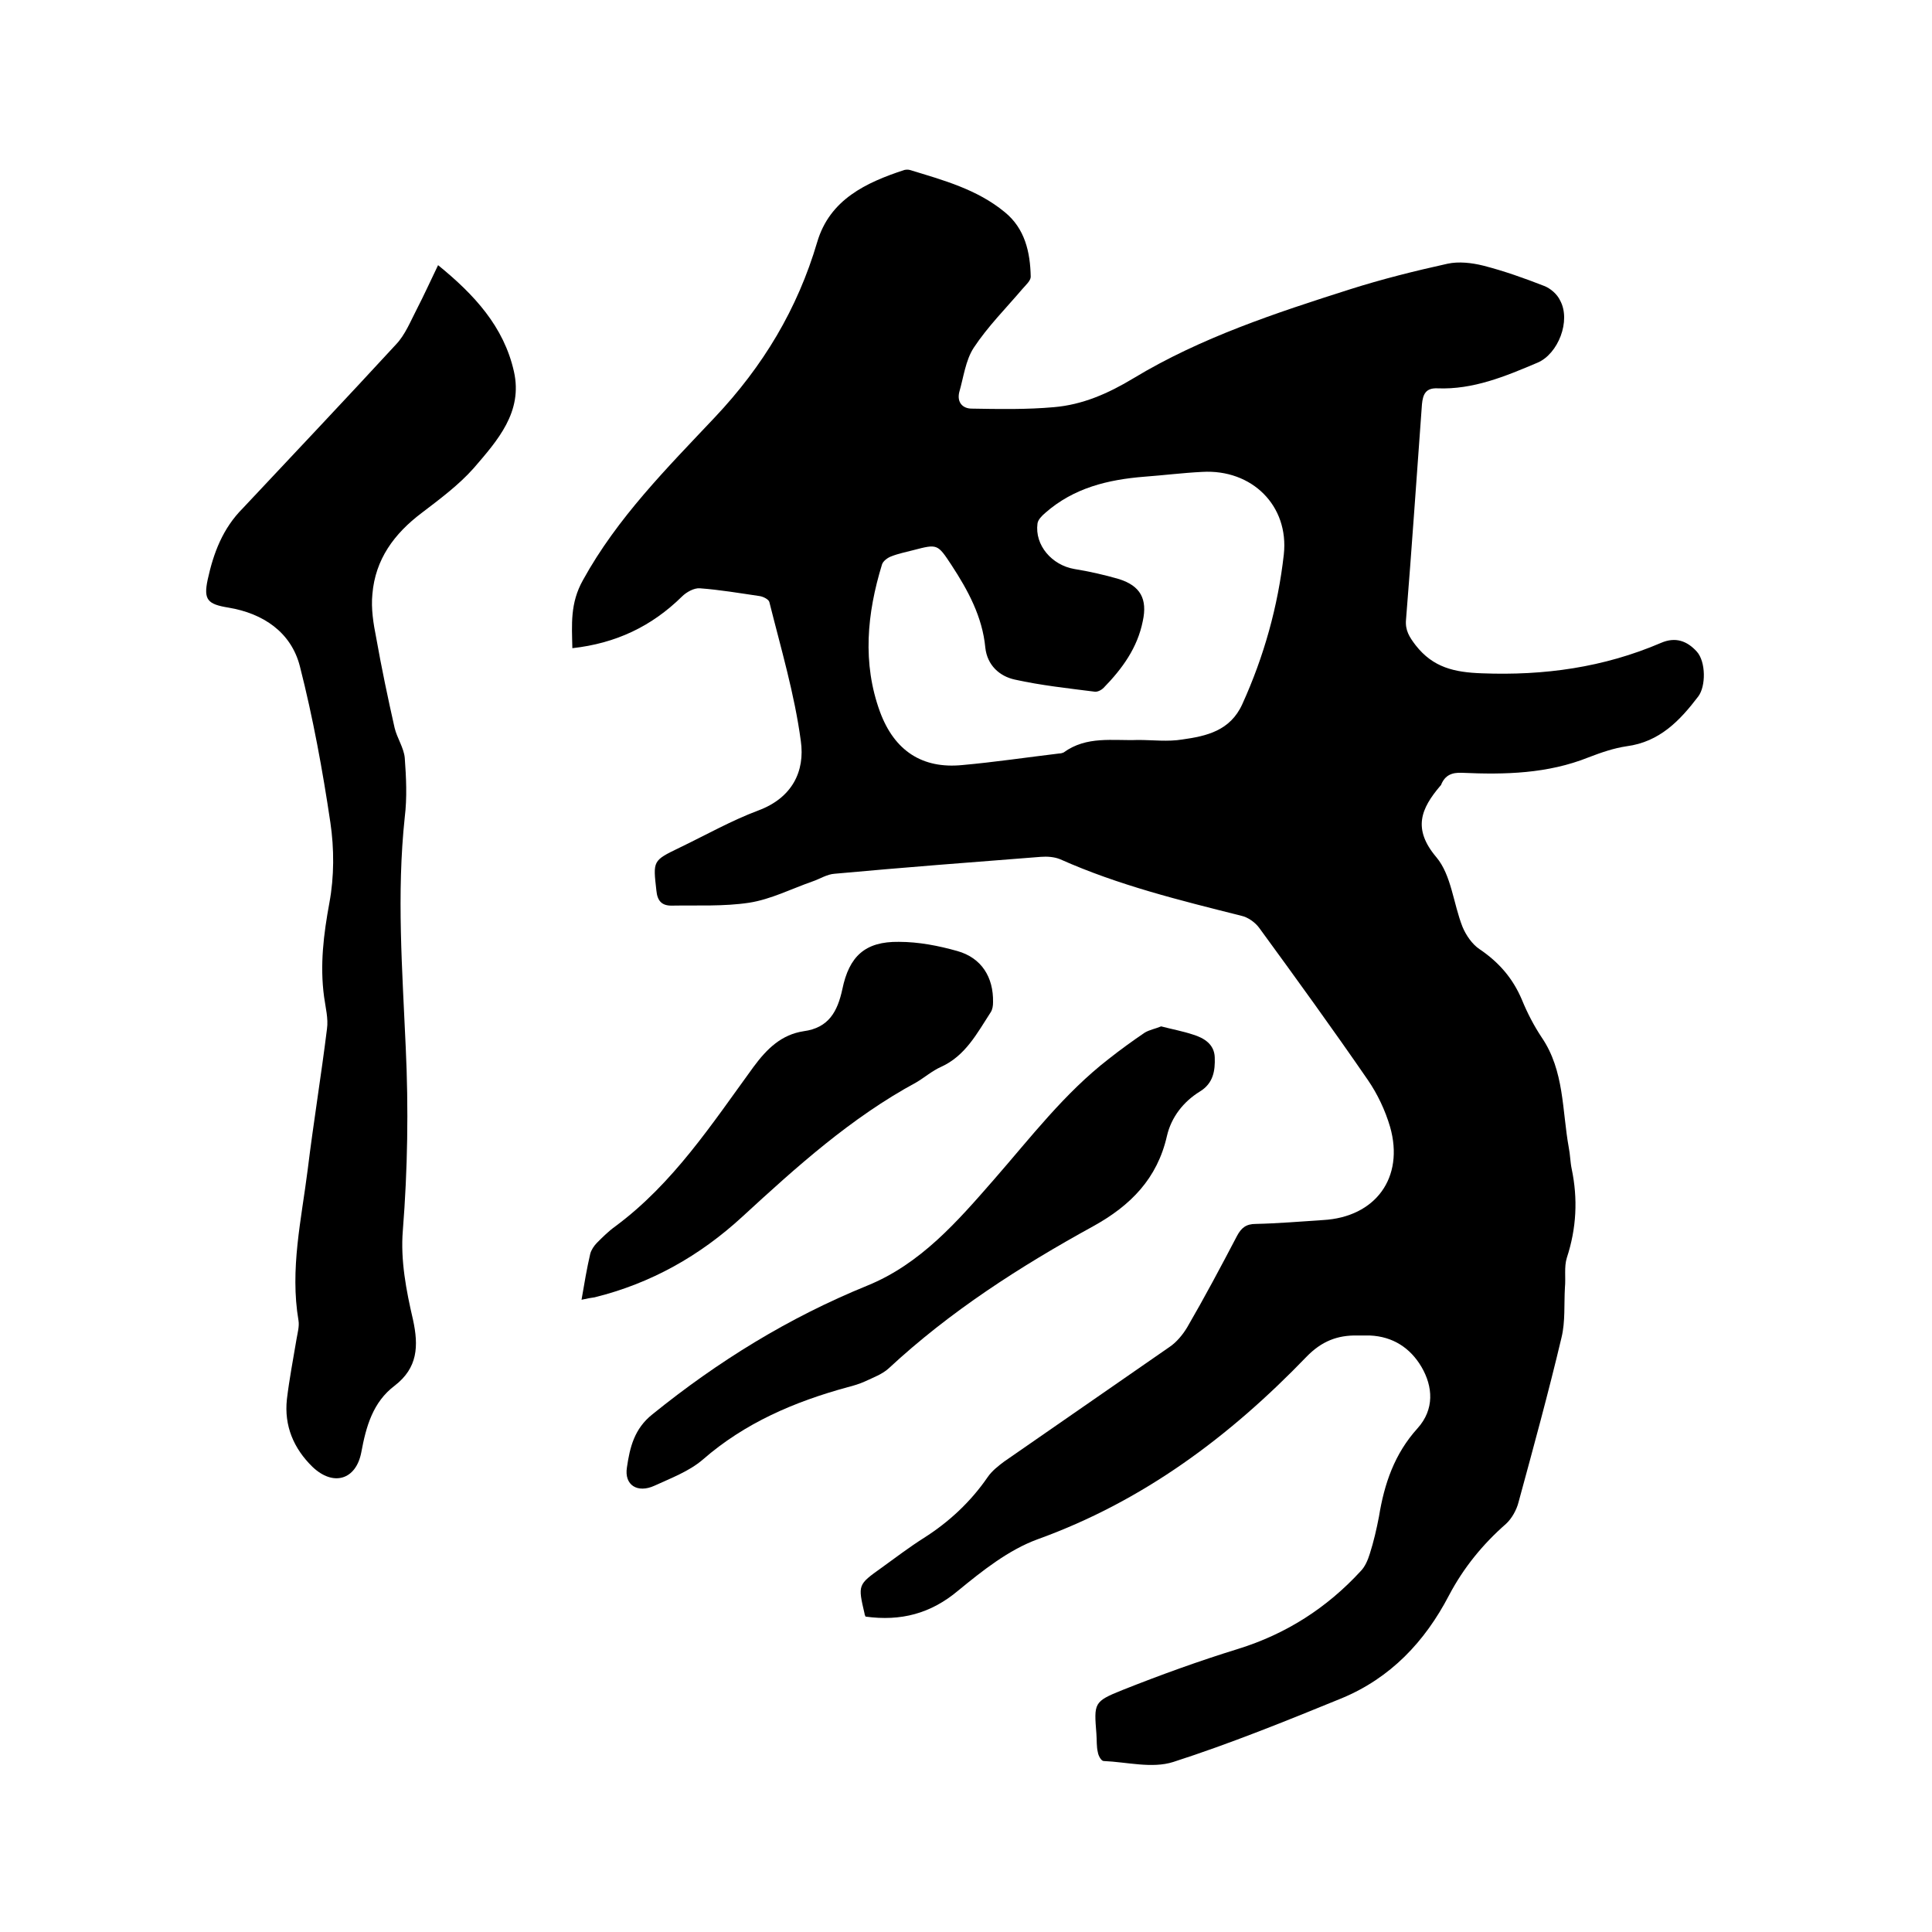 <svg enable-background="new 0 0 400 400" viewBox="0 0 400 400" xmlns="http://www.w3.org/2000/svg"><path d="m179.2 334.7c-.2-.4-.2-.5-.2-.6-1.4-6-1.4-6 3.5-9.5 2.9-2.1 5.8-4.3 8.8-6.2 5.2-3.3 9.7-7.5 13.2-12.6.9-1.3 2.2-2.3 3.4-3.2 11.4-7.9 22.8-15.8 34.2-23.7 1.5-1 2.8-2.6 3.7-4.1 3.6-6.2 7-12.6 10.3-18.9.9-1.7 1.9-2.5 3.9-2.5 4.6-.1 9.3-.5 13.9-.8 10.9-.6 16.9-8.8 13.9-19.3-1-3.4-2.6-6.8-4.6-9.7-7.3-10.6-14.9-21.1-22.5-31.5-.8-1.1-2.3-2.2-3.7-2.5-12.7-3.2-25.4-6.3-37.5-11.7-1.2-.5-2.7-.6-4-.5-14.2 1.1-28.5 2.2-42.7 3.5-1.6.1-3.1 1.1-4.6 1.6-4.3 1.5-8.6 3.7-13.1 4.4-5.3.8-10.7.5-16.1.6-2 0-2.9-1-3.1-3.1-.7-6.2-.8-6.2 4.8-8.9 5.4-2.6 10.7-5.6 16.3-7.7 7-2.6 9.7-8.1 8.8-14.4-1.3-9.7-4.1-19.1-6.5-28.7-.1-.6-1.3-1.2-2.1-1.3-4.1-.6-8.2-1.3-12.3-1.6-1.2-.1-2.8.8-3.7 1.7-6.3 6.2-13.7 9.7-22.7 10.7-.1-4.9-.5-9.3 2.2-14.1 7.1-12.9 17.4-23.2 27.3-33.7 10-10.6 17.1-22.4 21.2-36.3 2.6-8.8 10.1-12.3 18-14.9.4-.1.9-.1 1.2 0 6.9 2.1 13.9 4 19.6 8.7 4.2 3.4 5.3 8.3 5.4 13.4 0 .8-1 1.7-1.7 2.5-3.4 4-7.2 7.8-10.1 12.2-1.7 2.6-2.1 6.1-3 9.2-.5 2.1.7 3.4 2.6 3.4 5.7.1 11.4.2 17-.3 5.9-.5 11.2-2.8 16.5-6 13.9-8.4 29.4-13.5 44.8-18.4 6.6-2.1 13.4-3.8 20.2-5.3 2.3-.5 5-.2 7.4.4 4.3 1.1 8.5 2.6 12.6 4.2 1.3.5 2.7 1.7 3.3 3 2.3 4.2-.4 11.1-4.7 12.9-6.6 2.8-13.3 5.6-20.7 5.3-2.4-.1-3 1.2-3.2 3.3-1.1 14.9-2.1 29.8-3.3 44.6-.2 2.2.7 3.6 2 5.3 3.6 4.6 8 5.6 13.7 5.8 12.9.5 25.2-1.2 37.1-6.3 3-1.3 5.4-.4 7.4 1.8 1.9 2.1 1.9 7.2.3 9.3-3.8 5-8 9.4-14.8 10.3-2.7.4-5.3 1.3-7.9 2.3-8.5 3.4-17.3 3.6-26.2 3.2-2.1-.1-3.5.5-4.3 2.4 0 .1-.1.2-.2.3-4 4.7-5.8 8.9-.8 14.8 3.1 3.7 3.5 9.6 5.4 14.4.7 1.7 2 3.6 3.5 4.6 4 2.7 6.9 6 8.8 10.5 1.1 2.7 2.5 5.4 4.1 7.8 4.7 6.9 4.2 15.1 5.6 22.8.3 1.5.3 3 .6 4.4 1.3 6.2 1 12.3-1 18.4-.6 1.9-.2 4.1-.4 6.2-.2 3.4.1 7-.7 10.3-2.7 11.4-5.8 22.7-8.9 34.1-.4 1.6-1.4 3.4-2.6 4.5-4.8 4.2-8.8 9.1-11.8 14.8-5 9.6-12.1 17.1-22.2 21.3-11.5 4.7-23.1 9.4-34.9 13.2-4.4 1.4-9.6 0-14.4-.2-.5 0-1.1-1.1-1.2-1.8-.3-1.2-.2-2.5-.3-3.8-.5-6.4-.6-6.7 5.4-9.1 7.8-3.1 15.8-6 23.9-8.5 10-3.1 18.4-8.5 25.4-16.1.9-.9 1.5-2.3 1.9-3.6.8-2.5 1.4-5.1 1.9-7.7 1.1-6.8 3.2-13 8-18.3 3.5-3.9 3.2-8.6.8-12.7-2.3-3.9-5.9-6.3-10.7-6.5-.8 0-1.7 0-2.5 0-4.2-.1-7.5 1.2-10.6 4.4-15.9 16.5-33.8 29.9-55.7 37.8-6 2.2-11.4 6.5-16.4 10.6-5.7 4.8-11.9 6.4-19.2 5.4zm56.4-181.5c3.1 0 6.2.4 9.2-.1 5-.7 9.9-1.8 12.4-7.3 4.5-9.9 7.4-20.3 8.6-31 1.1-10.1-6.6-17.7-16.9-17.1-4 .2-8 .7-12 1-7.5.6-14.6 2.3-20.5 7.5-.7.6-1.5 1.4-1.6 2.2-.6 4.5 3 8.6 7.6 9.4 3.1.5 6.2 1.2 9.3 2.1 4.4 1.4 5.9 4.1 4.9 8.7-1.1 5.5-4.2 9.8-8.1 13.8-.5.5-1.3.9-1.9.8-5.5-.7-11.1-1.3-16.5-2.5-3.2-.7-5.7-3-6.1-6.6-.6-6.4-3.6-11.9-7-17.1-2.9-4.4-2.9-4.4-7.9-3.1-1.5.4-3.1.7-4.6 1.3-.8.3-1.7 1-1.9 1.7-3.1 10.1-4.1 20.4-.4 30.5 3 8.1 8.8 11.8 17 11 6.7-.6 13.4-1.6 20.1-2.4.3 0 .7-.1.9-.2 4.8-3.5 10.2-2.4 15.4-2.6z"/><path d="m90.7 54.9c7.5 6.1 13.6 12.7 15.7 22 1.9 8.4-3.4 14.3-8.3 20-3.1 3.5-7 6.4-10.8 9.3-5.7 4.3-9.6 9.6-10.2 16.8-.3 3 .2 6.1.8 9.1 1.1 6.2 2.4 12.4 3.8 18.6.5 2.1 1.9 4.1 2.1 6.2.3 4.1.5 8.2 0 12.3-1.7 15.9-.5 31.7.2 47.6.6 12.7.4 25.3-.6 38-.5 6.1.7 12.4 2.1 18.4 1.2 5.5 1 10-3.8 13.7-4.5 3.4-5.9 8.4-6.9 13.8-1.1 5.7-5.8 7.1-10.1 3-3.9-3.8-5.9-8.5-5.3-14 .5-4.2 1.3-8.3 2-12.5.2-1.2.6-2.6.4-3.8-1.8-10.6.6-20.9 1.9-31.2 1.2-9.8 2.8-19.5 4-29.2.3-2.1-.3-4.4-.6-6.6-.9-6.6-.1-13 1.1-19.5 1-5.4 1-11.2.2-16.6-1.6-10.8-3.6-21.7-6.3-32.3-1.8-7.1-7.6-11-14.8-12.2-4.3-.7-5.2-1.6-4.3-5.8 1.2-5.5 3.1-10.6 7.3-14.8 10.6-11.3 21.2-22.5 31.7-33.9 1.9-2 3-4.8 4.3-7.3 1.5-2.9 2.8-5.8 4.4-9.1z"/><path d="m240.4 212.5c2.3.6 4.5 1 6.6 1.7 2.3.7 4.4 2 4.5 4.7.1 2.8-.3 5.4-3.1 7.1-3.4 2.1-5.9 5.3-6.8 9.2-2 8.8-7.5 14.4-15.3 18.7-15.1 8.3-29.6 17.6-42.3 29.4-1.3 1.2-3.2 1.9-4.9 2.7-1.1.5-2.4.9-3.6 1.2-11 3-21.3 7.4-30 15-2.8 2.4-6.5 3.8-10 5.4s-6.3-.1-5.7-3.8c.6-4.1 1.5-8 5.3-11 13.6-11 28.2-20 44.4-26.6 11.1-4.5 18.7-13.3 26.3-22s14.6-17.9 23.8-25c2.4-1.9 4.9-3.7 7.4-5.4 1-.6 2.2-.8 3.4-1.3z"/><path d="m120.4 269.1c.6-3.5 1.1-6.5 1.8-9.5.2-.8.8-1.7 1.4-2.3 1.2-1.2 2.4-2.4 3.8-3.4 12-8.9 20-21.2 28.6-33 2.8-3.8 5.8-6.7 10.4-7.4 5.2-.7 7-4.1 8-8.7 1.4-6.8 4.7-9.9 11.7-9.8 4.1 0 8.2.8 12.1 1.9 5 1.4 7.5 5.4 7.4 10.6 0 .7-.1 1.5-.5 2.1-2.8 4.3-5.2 9-10.3 11.3-1.8.8-3.4 2.2-5.1 3.2-13.5 7.3-24.8 17.5-36 27.8-8.8 8.1-18.9 13.8-30.6 16.7-.7.1-1.4.2-2.7.5z"/></svg>